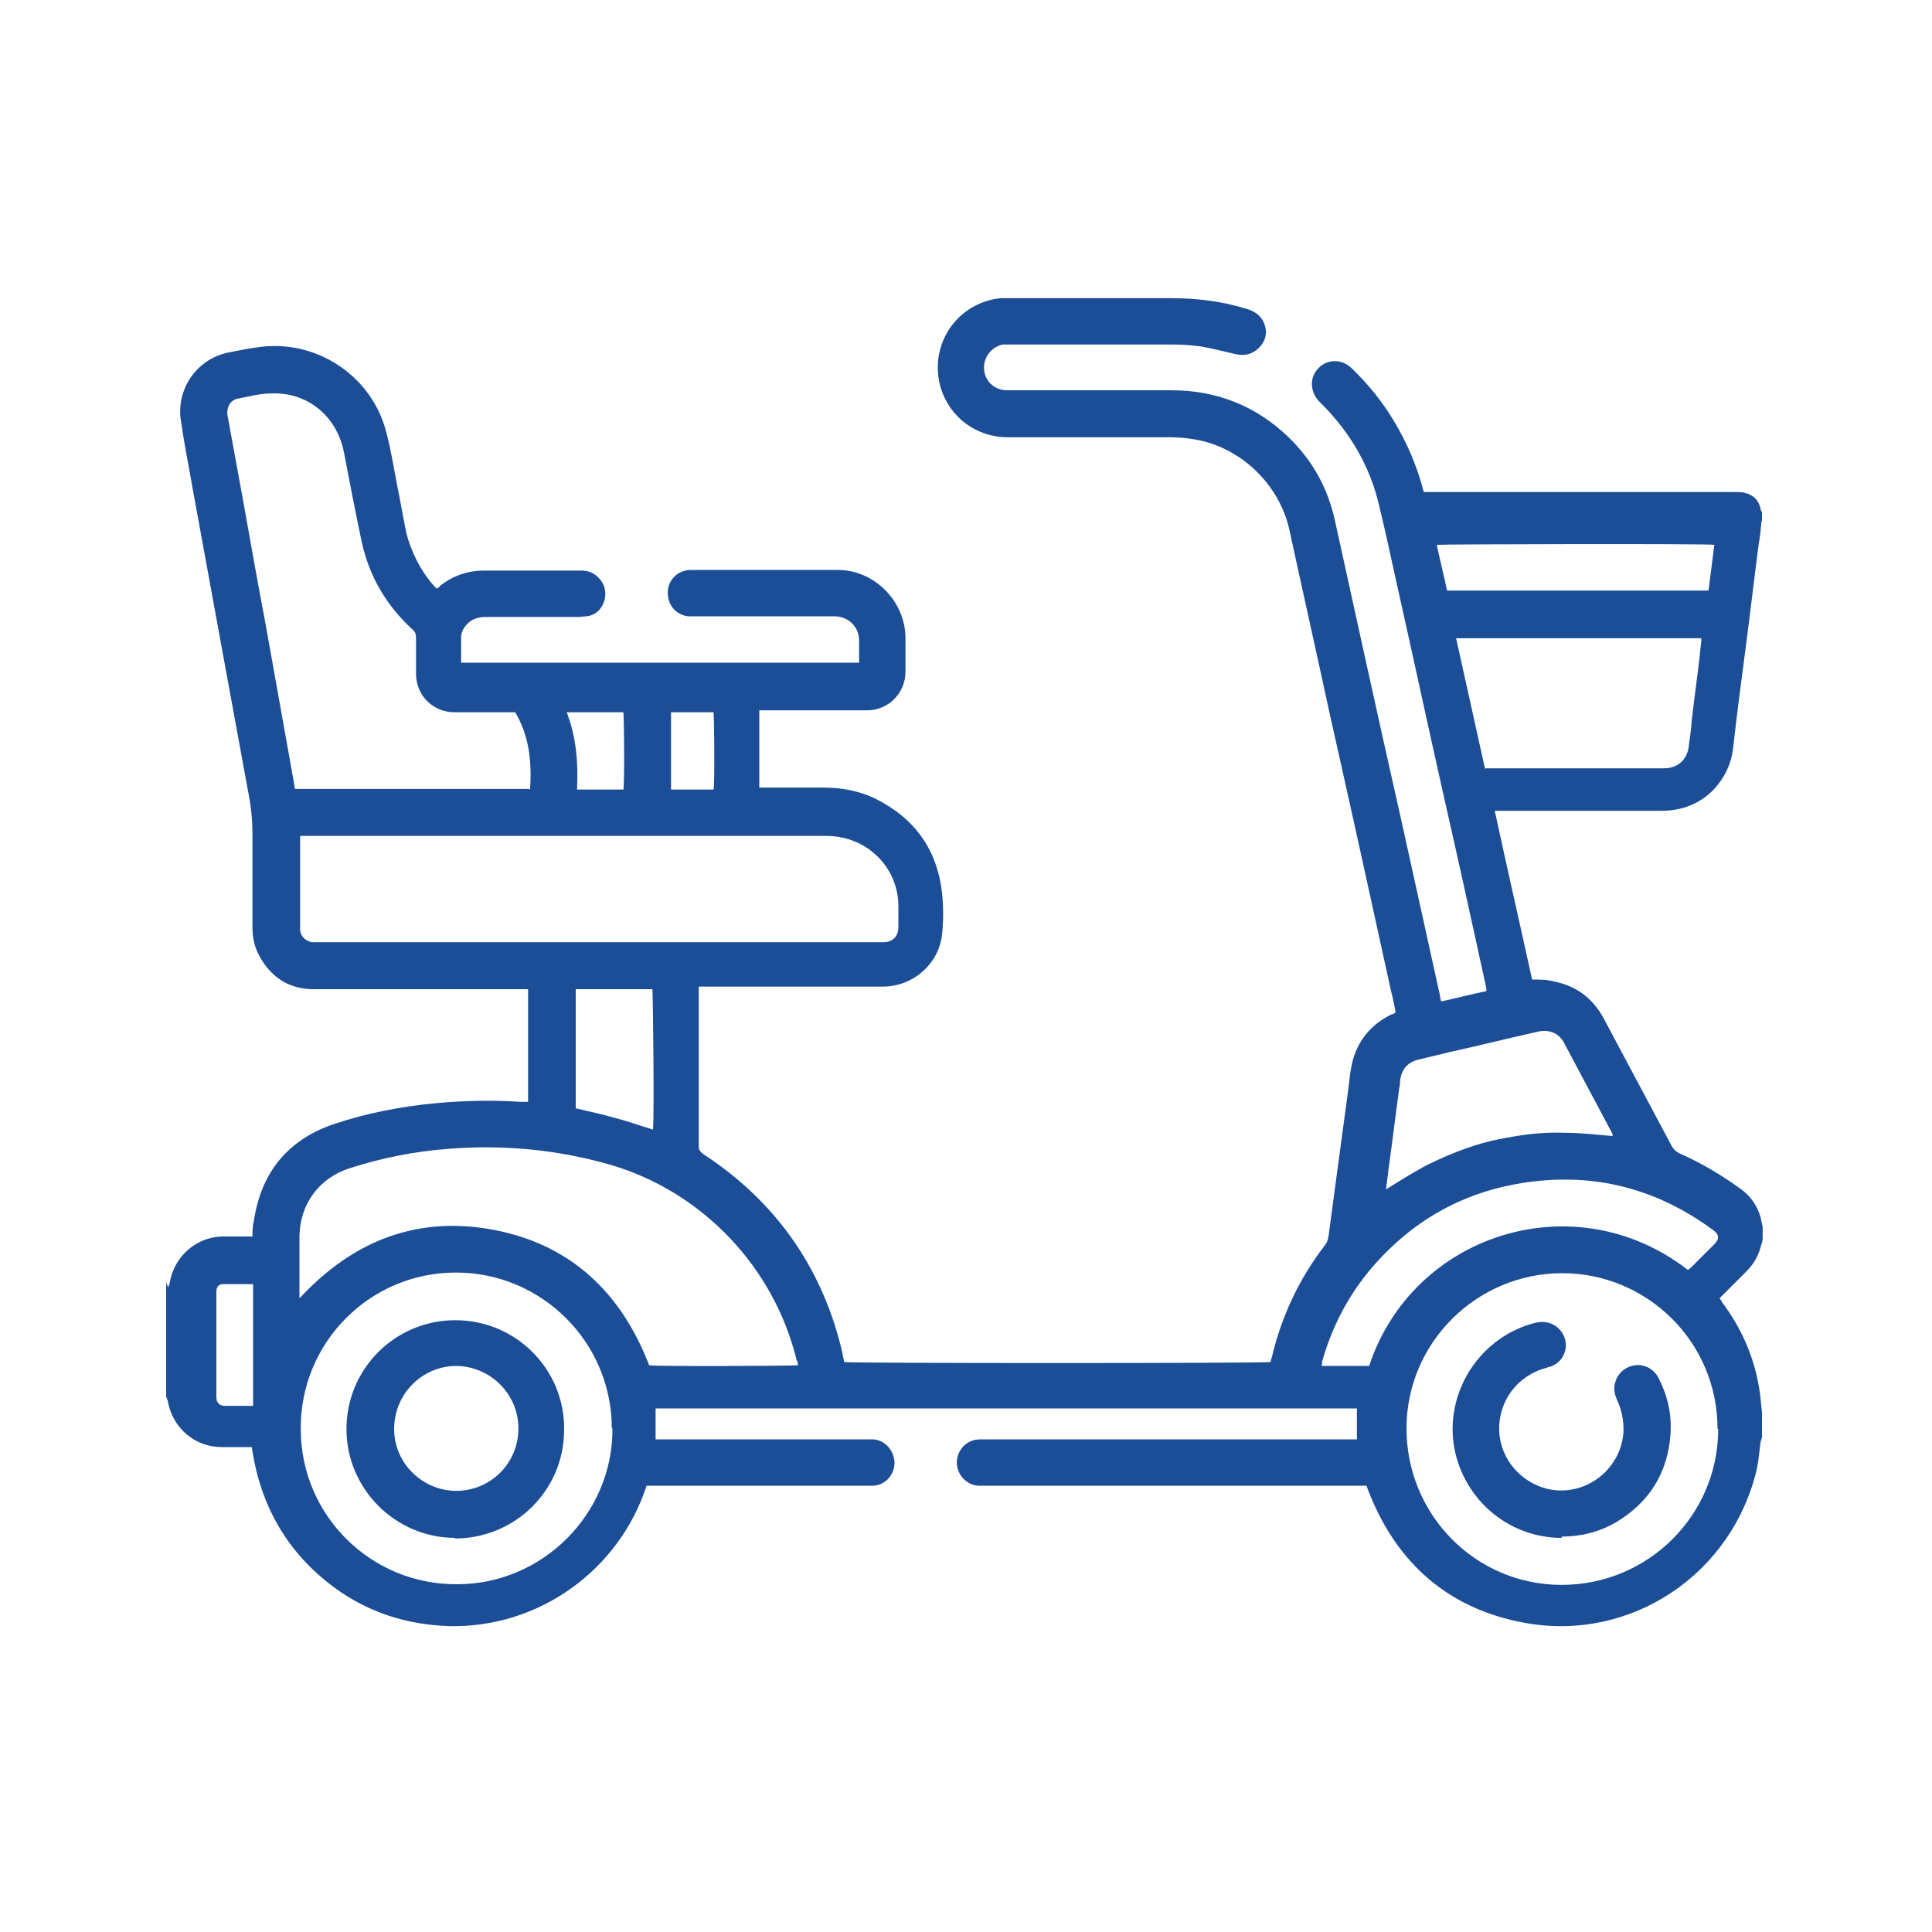 <?xml version="1.0" encoding="UTF-8"?>
<svg id="Warstwa_1" data-name="Warstwa 1" xmlns="http://www.w3.org/2000/svg" version="1.1" viewBox="0 0 300 300">
  <defs>
    <style>
      .cls-1 {
        fill: #1b4e97;
        stroke-width: 0px;
      }
    </style>
  </defs>
  <path class="cls-1" d="M26.1,199.9c.1-.3.3-.6.3-1,.8-3.9,4.1-6.8,8.1-6.9,1.3,0,2.6,0,3.8,0,.3,0,.6,0,.9,0,0-.8,0-1.6.2-2.3,1.1-7.6,5.3-12.8,12.6-15.2,5.1-1.7,10.4-2.7,15.7-3.2,4.4-.4,8.8-.5,13.2-.2.3,0,.6,0,.9,0,0,0,0,0,.2,0v-17.5h-1c-10.8,0-21.5,0-32.3,0-3.9,0-6.7-1.9-8.5-5.3-.7-1.3-1-2.8-1-4.3,0-4.8,0-9.6,0-14.5,0-2.1-.2-4.2-.6-6.2-1.4-7.6-2.8-15.3-4.2-22.9-1.5-8.2-3-16.4-4.5-24.6-.6-3.5-1.3-6.9-1.8-10.4-.8-4.8,2.3-9.5,7.1-10.6,1.9-.4,3.9-.8,5.8-1,8.7-.8,16.9,4.9,19,13.4.7,2.6,1.1,5.2,1.6,7.8.5,2.4.9,4.8,1.4,7.3.7,3.3,2.6,6.9,4.8,9.1.2-.1.4-.2.5-.4,2-1.6,4.3-2.4,6.9-2.4,5,0,10,0,15,0,.9,0,1.7.2,2.4.8,1.2,1,1.6,2.3,1.3,3.7-.4,1.4-1.3,2.4-2.8,2.6-.4,0-.9.1-1.3.1-4.8,0-9.6,0-14.4,0-.9,0-1.7.2-2.4.7-.8.6-1.3,1.4-1.4,2.3,0,1.3,0,2.7,0,4.1h61.8c0-.2,0-.4,0-.7,0-.9,0-1.8,0-2.7,0-2.3-1.8-3.8-3.8-3.8-7.2,0-14.4,0-21.6,0-.4,0-.8,0-1.2,0-2-.3-3.2-1.9-3.1-3.9.1-1.9,1.7-3.3,3.6-3.3,7.6,0,15.2,0,22.8,0,5.7,0,10.5,4.9,10.5,10.6,0,1.7,0,3.5,0,5.2,0,3.3-2.6,6-6,6-5.2,0-10.5,0-15.7,0-.3,0-.6,0-1,0v12c.3,0,.6,0,.9,0,3,0,6,0,9.1,0,2.8,0,5.5.5,8,1.7,6.2,3.1,9.7,8,10.4,14.9.2,2,.2,4,0,6-.4,4.7-4.5,8.3-9.2,8.3-4.4,0-8.7,0-13.1,0-4.8,0-9.7,0-14.5,0h-1c0,.3,0,.6,0,.8,0,8,0,16,0,24,0,.6.3.9.7,1.2,11,7.2,18.2,17.2,21.4,30,.2.8.3,1.5.5,2.3.6.2,64.8.2,66.2,0,0-.2.1-.5.2-.8,1.5-6.3,4.2-12.1,8.2-17.3.4-.5.5-.9.6-1.5.5-3.7,1-7.5,1.5-11.2.5-3.7,1-7.4,1.5-11.1.2-1.4.3-2.9.6-4.3.8-3.6,2.9-6.2,6.2-7.8.2,0,.3-.1.5-.2,0,0,0,0,.1-.2-.2-1-.4-2.1-.7-3.2-3.1-14.2-6.2-28.3-9.4-42.5-2.1-9.7-4.3-19.5-6.4-29.2-1.6-7.1-7.7-12.9-14.9-14-1.2-.2-2.4-.3-3.5-.3-8.4,0-16.9,0-25.3,0-4.9,0-9-3.1-10.4-7.6-2-6.6,2.4-13.3,9.3-14,.6,0,1.2,0,1.7,0,8.3,0,16.5,0,24.8,0,4,0,8,.5,11.8,1.7,1.3.4,2.3,1.2,2.7,2.5.4,1.3.1,2.5-.9,3.5-1,1-2.2,1.3-3.6,1-1.8-.4-3.6-.9-5.4-1.2-1.5-.2-2.9-.3-4.4-.3-8.4,0-16.8,0-25.2,0-.4,0-.8,0-1.2,0-1.8.4-3,2-2.9,3.8.1,1.8,1.5,3.2,3.4,3.3.3,0,.6,0,.9,0,8.3,0,16.5,0,24.8,0,7,0,13.1,2.4,18.2,7.3,3.7,3.6,6.1,7.9,7.2,13,3.4,15.5,6.8,31,10.3,46.5,2,9.1,4,18.1,6,27.2,0,.3.1.6.2.9,2.3-.5,4.6-1.1,7-1.6,0-.3,0-.6-.1-.9-2.2-10.1-4.4-20.1-6.7-30.2-2.4-10.7-4.7-21.4-7.1-32.1-.9-4.1-1.8-8.3-2.8-12.4-1.4-5.9-4.4-11-8.6-15.3-.2-.2-.4-.4-.6-.6-1.5-1.5-1.6-3.8-.2-5.2,1.4-1.5,3.7-1.5,5.2,0,2.5,2.4,4.7,5.1,6.5,8.1,2,3.3,3.5,6.8,4.5,10.4,0,.2.1.4.2.7.4,0,.7,0,1.1,0,15.7,0,31.4,0,47,0,.5,0,1.1,0,1.6.1,1.4.3,2.3,1.1,2.6,2.6,0,.1.1.3.2.4v1.2c0,.2-.1.3-.1.5-.1,1.1-.2,2.1-.4,3.2-.7,5.3-1.3,10.6-2,15.9-.7,5.3-1.4,10.6-2,16-.3,2.4-1.3,4.4-2.9,6.2-2.2,2.3-5,3.4-8.2,3.4-8.3,0-16.5,0-24.8,0-.3,0-.7,0-1.1,0,1.9,8.8,3.9,17.5,5.8,26.2,1.2,0,2.3,0,3.4.3,3.5.7,6,2.6,7.7,5.7,3.5,6.6,7,13.1,10.5,19.7.3.6.7,1,1.3,1.3,3.4,1.5,6.6,3.4,9.6,5.6,1.5,1.1,2.5,2.6,3,4.4.1.5.2,1,.3,1.4v1.9c0,.4-.2.8-.3,1.2-.4,1.5-1.1,2.7-2.2,3.8-1.2,1.2-2.4,2.4-3.6,3.6-.2.2-.4.4-.6.6.2.2.3.4.4.6,3.2,4.3,5.2,9,5.9,14.3.1.9.2,1.9.3,2.8v3.7c0,.3-.1.6-.2.8-.2,1.4-.3,2.9-.6,4.3-3.8,16.3-19.5,26.9-36,23.9-11.7-2.1-19.8-9.1-24.2-20.2-.1-.3-.3-.7-.4-1.1h-1.1c-19.4,0-38.7,0-58.1,0-.4,0-.8,0-1.1,0-1.7-.1-3.1-1.5-3.3-3.2-.2-1.6.8-3.3,2.4-3.8.5-.2,1.1-.2,1.6-.2,10.5,0,21,0,31.4,0s17.1,0,25.7,0c.3,0,.7,0,1,0v-4.8h-108.9v4.8h1.1c10.5,0,21.1,0,31.6,0,.3,0,.6,0,.9,0,1.9,0,3.4,1.6,3.5,3.6,0,1.9-1.4,3.5-3.3,3.6-.3,0-.7,0-1,0-11,0-22.1,0-33.1,0h-1.1c-4.3,13.2-16.8,22.1-30.6,21.8-6.6-.2-12.6-2.1-17.9-6-7.3-5.4-11.5-12.7-12.8-21.8-.3,0-.6,0-.9,0-1.3,0-2.6,0-3.8,0-4.1,0-7.5-2.9-8.3-6.9,0-.3-.2-.6-.3-.9,0-5.9,0-11.8,0-17.8ZM46.6,129.9c0,.3,0,.6,0,.8,0,4.4,0,8.8,0,13.1,0,.2,0,.3,0,.5,0,1,.8,1.8,1.8,2,.4,0,.8,0,1.2,0,28.9,0,57.9,0,86.8,0,.3,0,.5,0,.8,0,1.4,0,2.3-.9,2.3-2.3,0-1.1,0-2.3,0-3.4,0-1.4-.3-2.7-.8-4-1.5-3.7-5.3-6.8-10.4-6.8-26.9,0-53.8,0-80.6,0h-1ZM82.3,122.6c.3-4.2-.1-8.3-2.3-12-.3,0-.6,0-.9,0-2.8,0-5.7,0-8.5,0-3.3,0-5.9-2.5-6-5.8,0-1.9,0-3.8,0-5.7,0-.6-.1-1-.6-1.4-4-3.7-6.6-8.1-7.8-13.4-1-4.7-1.9-9.4-2.8-14.1-1.1-5.6-5.7-9.4-11.4-9.1-1.7,0-3.4.5-5.1.8-1,.2-1.6,1.1-1.6,2.1,0,.3,0,.6.1.9.8,4.4,1.6,8.7,2.4,13.1,1.1,6.2,2.2,12.4,3.4,18.7,1.3,7.3,2.6,14.6,3.9,21.8.2,1.3.5,2.6.7,4h36.3ZM266.7,221.9c0-13.7-11.1-24.2-24.1-24.2-13.3,0-24.2,10.8-24.2,24.1,0,13.4,10.7,24.3,24.1,24.3,13.4,0,24.3-10.8,24.3-24.2ZM46.6,201.5c8.3-8.9,18.3-12.8,30.2-10.5,11.9,2.3,19.7,9.8,24,21,1.2.2,22.5.1,23.1,0,0-.3,0-.5-.2-.8-3.5-14.4-14.6-26.1-28.8-30.3-8.3-2.4-16.8-3.2-25.4-2.5-5.2.4-10.2,1.4-15.2,3-4.7,1.5-7.7,5.5-7.8,10.5,0,2.9,0,5.9,0,8.8,0,.2,0,.5,0,.8ZM95,221.8c0-13.4-10.9-24.2-24.2-24.2-13.4,0-24.2,10.9-24.1,24.3,0,13.4,10.9,24.2,24.3,24.1,13.3,0,24.2-11,24.1-24.2ZM230.7,119.3c.4,0,.7,0,1,0,3.4,0,6.8,0,10.2,0,5.5,0,11,0,16.5,0,2.1,0,3.5-1.3,3.8-3.2.2-1.4.4-2.9.5-4.3.4-3.5.9-7,1.3-10.5,0-.7.2-1.5.2-2.2h-38.1c1.5,6.8,3,13.5,4.5,20.3ZM262.1,197.2c.1-.1.3-.2.4-.3,1.2-1.2,2.5-2.5,3.7-3.7.8-.8.8-1.5-.2-2.2-9.2-6.8-19.5-9.2-30.8-7.1-8,1.5-14.8,5.2-20.4,11-4.6,4.7-7.7,10.2-9.5,16.5,0,.2,0,.5-.1.7h7.4c6.8-20.6,32-28.5,49.5-14.9ZM214.9,184.9c2.2-1.4,4.3-2.7,6.5-3.9,2.2-1.1,4.5-2.1,6.9-2.9,2.3-.8,4.7-1.3,7.2-1.7,2.5-.4,5-.6,7.5-.5,2.5,0,4.9.3,7.4.5,0,0,0-.2,0-.3-2.5-4.7-5-9.4-7.5-14.1-.8-1.6-2.4-2.2-4.1-1.8-4.5,1-8.9,2.1-13.4,3.1-1.7.4-3.3.8-5,1.2-1.8.4-2.8,1.5-3,3.4,0,.3,0,.6-.1.9-.6,4.3-1.1,8.6-1.7,12.8-.1,1.1-.3,2.2-.4,3.3ZM265.3,91.7c.3-2.4.6-4.8.9-7.1-1-.2-42.5-.1-43.1,0,.5,2.4,1.1,4.7,1.6,7.1h40.6ZM89.4,153.6v18.5c2.1.5,4.1.9,6.1,1.5,2,.5,3.9,1.2,5.9,1.8.2-2.4,0-21.1-.1-21.8h-11.9ZM39.3,199.4c-1.6,0-3.1,0-4.6,0-.7,0-1.1.4-1.1,1.1,0,.3,0,.5,0,.8,0,4.7,0,9.3,0,14,0,.6,0,1.1,0,1.7,0,.8.5,1.3,1.3,1.3.6,0,1.2,0,1.8,0,.9,0,1.7,0,2.6,0v-18.8ZM88,110.6c1.5,3.9,1.8,7.9,1.6,12h7.2c.2-1,.1-11.4,0-12h-8.8ZM104.2,110.6v12h6.6c.2-1,.1-11.4,0-12h-6.6Z"/>
  <path class="cls-1" d="M242.5,238.8c-8.5,0-15.6-6.3-16.8-14.7-1.1-8.5,4.4-16.6,12.7-18.7,2.9-.7,5.1,1.6,4.7,4.1-.3,1.3-1,2.2-2.3,2.7-.2,0-.4.1-.7.2-4.5,1.2-7.5,5.2-7.3,9.9.2,4.4,3.6,8.2,8,9,5.7,1,11.1-3.4,11.3-9.2,0-1.7-.3-3.2-1-4.7-.4-.9-.6-1.8-.3-2.7.4-1.5,1.6-2.5,3.1-2.7,1.5-.2,2.9.6,3.6,1.9,1.4,2.7,2.1,5.6,1.9,8.7-.4,6.1-3.3,10.7-8.5,13.8-2.6,1.5-5.4,2.2-8.4,2.2Z"/>
  <path class="cls-1" d="M70.7,238.8c-9.3,0-16.9-7.6-16.9-16.9,0-9.4,7.6-16.9,16.9-16.9,9.4,0,17,7.6,16.9,17,0,9.4-7.6,16.9-17,16.9ZM70.8,231.5c5.4,0,9.7-4.3,9.7-9.7,0-5.3-4.3-9.6-9.6-9.7-5.4,0-9.7,4.4-9.7,9.8,0,5.3,4.4,9.6,9.7,9.6Z"/>
</svg>